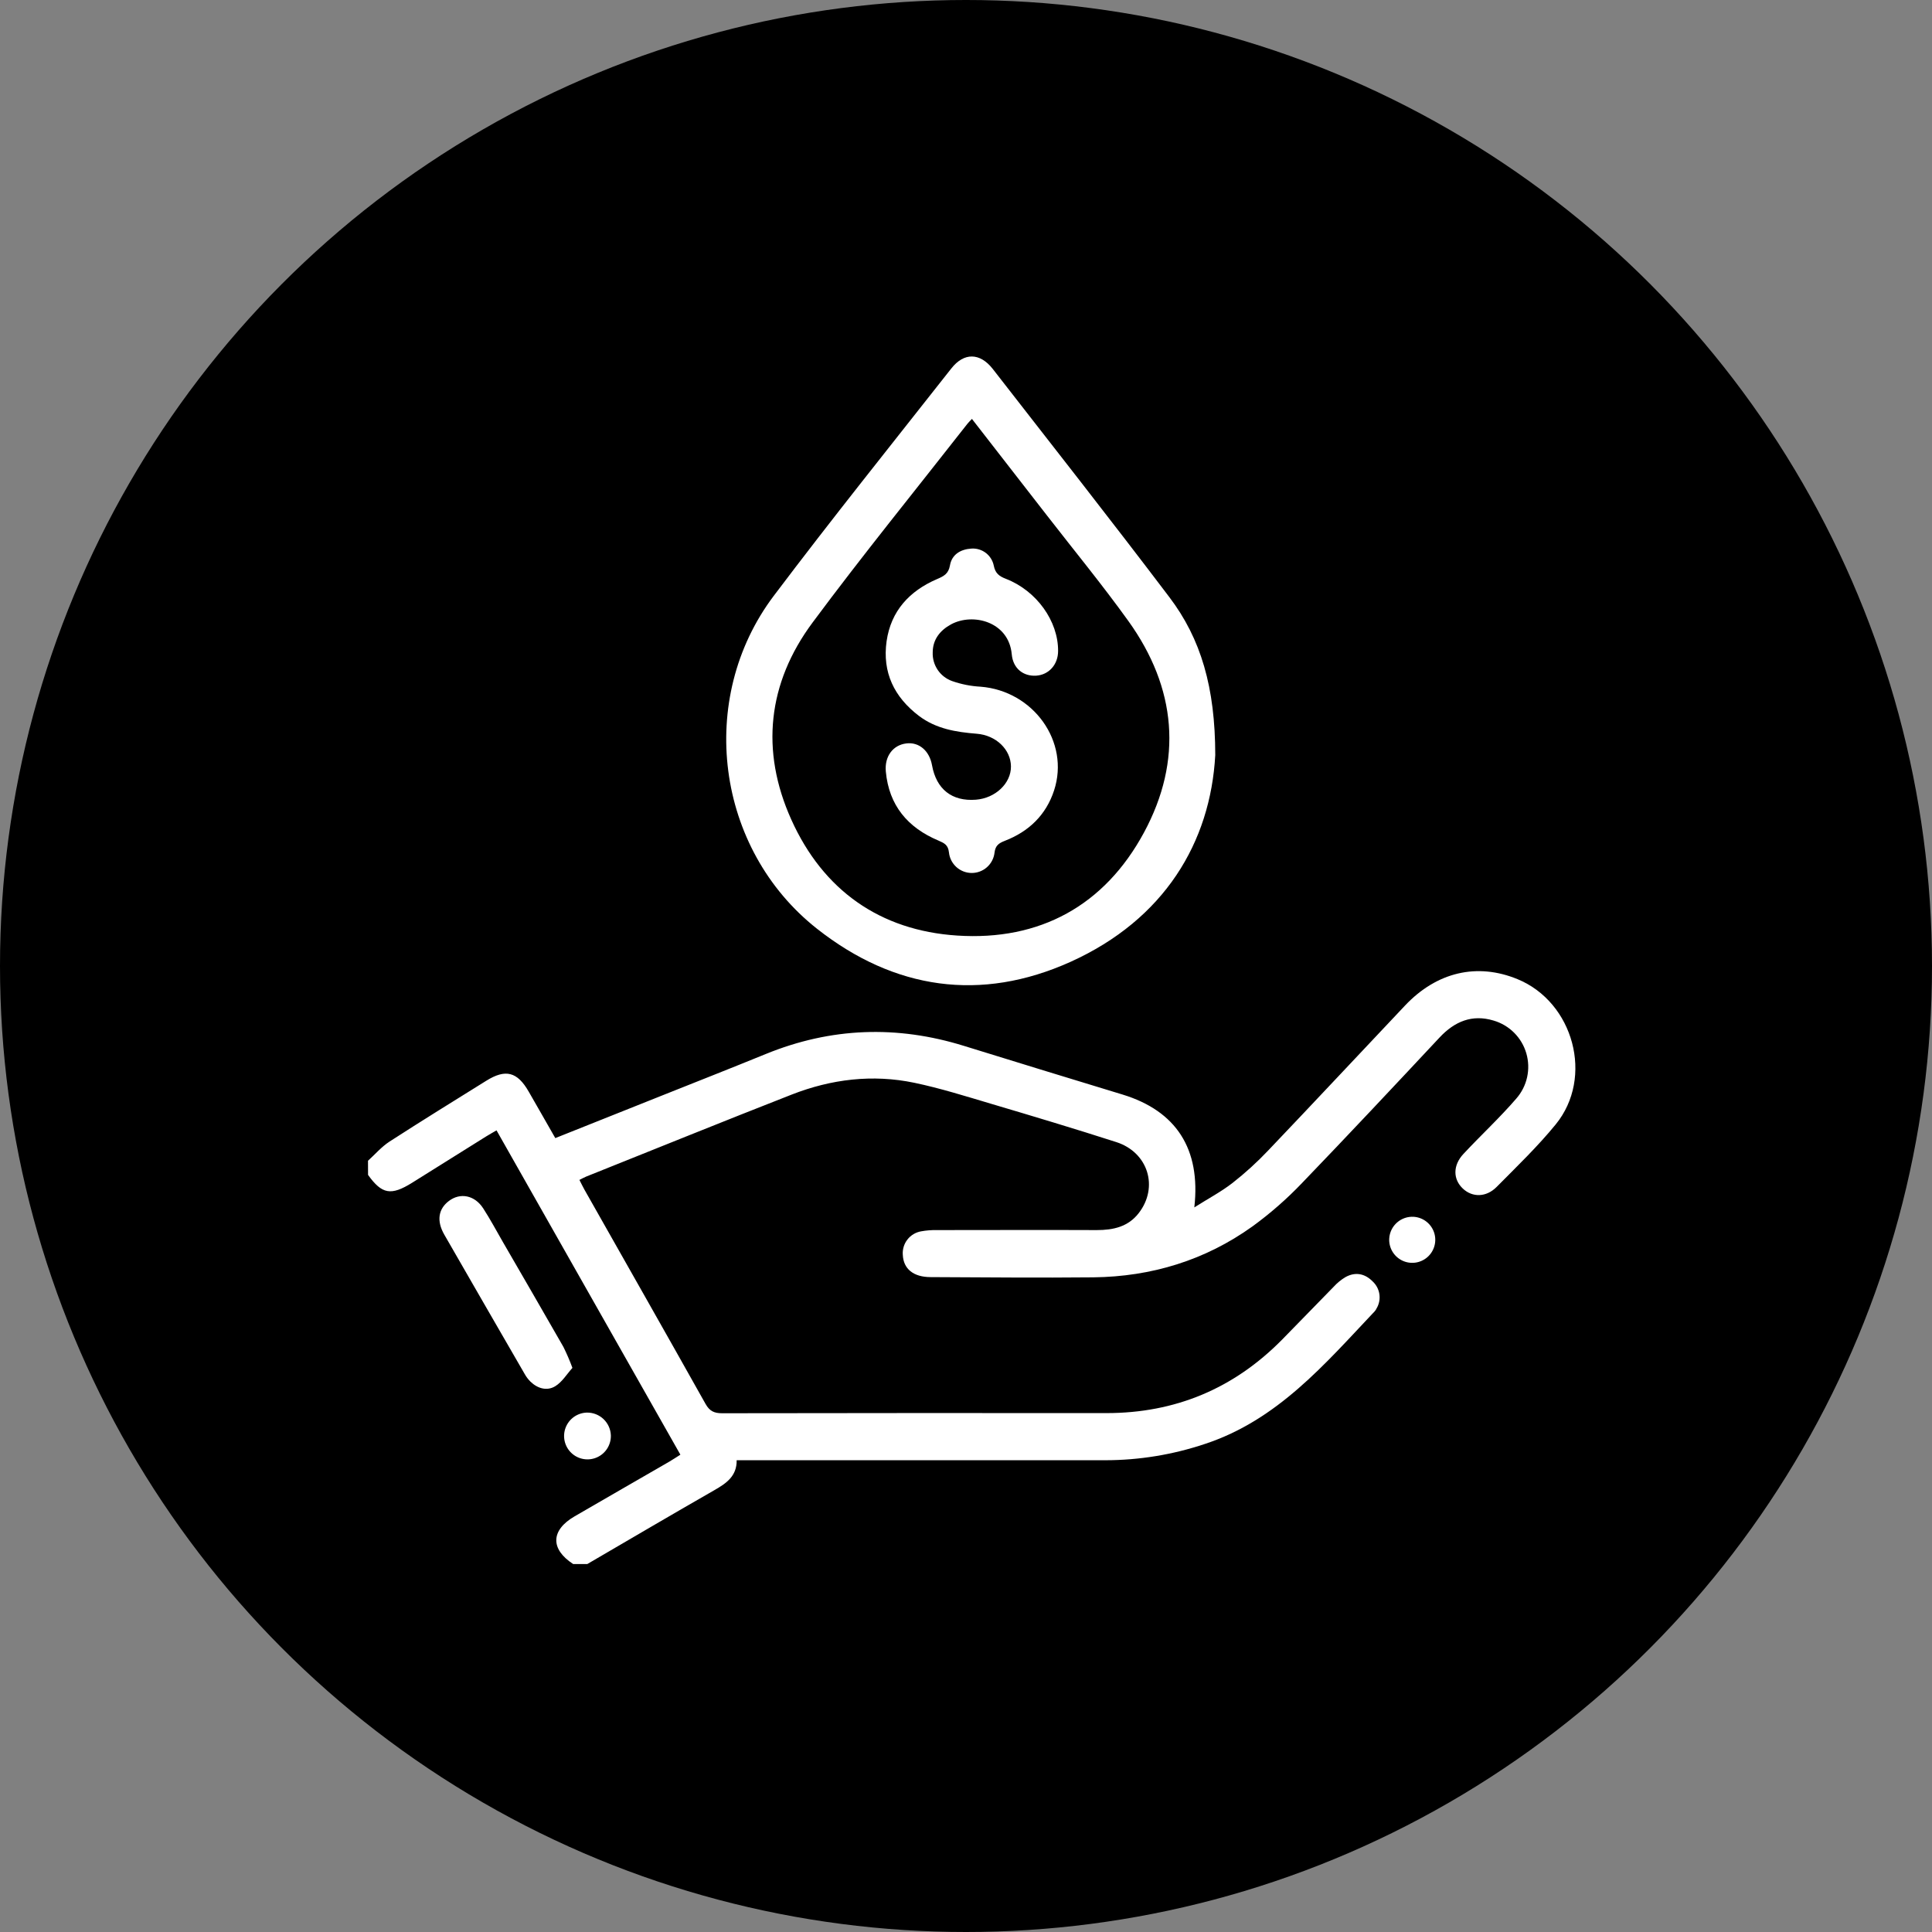 <svg xmlns="http://www.w3.org/2000/svg" width="168" height="168" viewBox="0 0 168 168" fill="none"><rect x="0" y="0" width="168" height="168" fill="#808080" stroke="none"/><g id="Group 96"><g id="Group 91"><circle id="Ellipse 6" cx="84" cy="84" r="84" fill="black"></circle></g><g id="Group 93"><path id="Vector" d="M32 100.935C32.619 100.375 33.176 99.72 33.867 99.271C36.649 97.473 39.467 95.734 42.279 93.982C43.964 92.929 44.984 93.196 45.975 94.925C46.746 96.253 47.491 97.583 48.287 98.965L57.469 95.302C60.51 94.088 63.559 92.891 66.59 91.653C72.254 89.341 77.992 89.138 83.822 90.946C88.416 92.369 93.015 93.78 97.618 95.179C102.261 96.6 104.432 99.887 103.854 104.991C105.069 104.22 106.191 103.632 107.178 102.864C108.28 102 109.317 101.056 110.28 100.039C114.267 95.857 118.209 91.637 122.175 87.44C124.939 84.515 128.447 83.701 131.958 85.144C136.839 87.15 138.613 93.682 135.285 97.768C133.713 99.695 131.905 101.431 130.148 103.206C129.241 104.125 128.041 104.136 127.212 103.362C126.344 102.551 126.323 101.341 127.253 100.345C128.766 98.719 130.407 97.206 131.853 95.526C132.317 94.996 132.64 94.359 132.792 93.672C132.944 92.984 132.921 92.27 132.724 91.594C132.527 90.918 132.163 90.303 131.666 89.805C131.168 89.307 130.553 88.943 129.878 88.745C128.016 88.183 126.49 88.817 125.183 90.214C121.214 94.457 117.246 98.69 113.211 102.882C111.891 104.264 110.449 105.524 108.904 106.648C104.794 109.591 100.127 111.014 95.077 111.073C90.362 111.122 85.646 111.073 80.93 111.053C79.417 111.053 78.562 110.331 78.505 109.126C78.466 108.645 78.609 108.167 78.905 107.787C79.201 107.406 79.63 107.151 80.106 107.071C80.542 106.993 80.985 106.957 81.428 106.964C86.075 106.964 90.724 106.943 95.373 106.964C96.811 106.964 98.098 106.678 99.017 105.492C100.772 103.234 99.842 100.203 97.068 99.312C93.472 98.154 89.835 97.064 86.206 95.988C83.984 95.328 81.765 94.627 79.502 94.154C75.868 93.397 72.279 93.836 68.84 95.182C62.868 97.519 56.925 99.931 50.971 102.312C50.786 102.386 50.617 102.487 50.385 102.602C50.55 102.921 50.676 103.19 50.822 103.45C54.336 109.658 57.862 115.861 61.353 122.082C61.705 122.708 62.103 122.891 62.794 122.891C73.943 122.872 85.082 122.868 96.213 122.878C102.187 122.878 107.273 120.754 111.47 116.506C112.985 114.964 114.47 113.423 115.982 111.882C116.282 111.554 116.628 111.272 117.01 111.045C117.863 110.58 118.684 110.744 119.352 111.42C119.672 111.712 119.882 112.105 119.946 112.534C120.01 112.962 119.925 113.4 119.704 113.773C119.662 113.866 119.605 113.953 119.537 114.029C115.199 118.617 111.092 123.479 104.776 125.56C101.988 126.494 99.068 126.973 96.128 126.977H64.058C64.078 128.359 63.158 128.986 62.116 129.582C58.42 131.698 54.752 133.858 51.071 136.003H49.841C47.843 134.701 47.886 133.065 49.964 131.857C52.71 130.262 55.463 128.683 58.212 127.093C58.522 126.911 58.825 126.708 59.164 126.494L43.176 98.292C42.842 98.487 42.549 98.649 42.264 98.826L35.843 102.844C34.003 103.992 33.215 103.853 32.005 102.166L32 100.935Z" fill="white"></path><path id="Vector_2" d="M105.675 65.659C105.259 73.252 101.249 79.951 93.089 83.639C85.291 87.153 77.768 86.056 71.052 80.767C62.234 73.82 60.533 60.774 67.281 51.815C72.315 45.137 77.555 38.608 82.725 32.038C83.822 30.64 85.207 30.656 86.321 32.074C91.458 38.677 96.631 45.255 101.683 51.926C104.432 55.55 105.67 59.775 105.675 65.659ZM84.516 36.427C84.315 36.641 84.215 36.733 84.133 36.838C79.63 42.592 75.015 48.266 70.661 54.13C66.747 59.398 66.112 65.284 68.807 71.266C71.568 77.403 76.512 80.914 83.229 81.353C90.421 81.826 96.046 78.743 99.472 72.402C102.875 66.101 102.297 59.816 98.113 53.993C95.863 50.862 93.41 47.878 91.045 44.829C88.892 42.055 86.737 39.286 84.516 36.427Z" fill="white"></path><path id="Vector_3" d="M122.945 105.81C123.34 105.838 123.717 105.982 124.029 106.224C124.342 106.466 124.576 106.796 124.702 107.17C124.828 107.545 124.84 107.949 124.737 108.33C124.634 108.712 124.421 109.055 124.124 109.315C123.826 109.576 123.459 109.743 123.067 109.795C122.675 109.847 122.276 109.782 121.921 109.608C121.566 109.434 121.271 109.158 121.072 108.817C120.873 108.475 120.779 108.082 120.803 107.688C120.82 107.424 120.889 107.165 121.005 106.928C121.122 106.69 121.285 106.478 121.484 106.304C121.683 106.129 121.915 105.996 122.165 105.911C122.416 105.826 122.681 105.792 122.945 105.81Z" fill="white"></path><path id="Vector_4" d="M49.776 118.946C49.294 119.482 48.885 120.173 48.282 120.541C47.568 120.975 46.753 120.749 46.127 120.142C45.933 119.95 45.767 119.731 45.633 119.493C43.293 115.45 40.959 111.404 38.632 107.356C37.946 106.16 38.118 105.127 39.032 104.434C40.016 103.686 41.275 103.92 42.022 105.081C42.633 106.023 43.163 107.02 43.725 107.993C45.484 111.035 47.249 114.071 48.99 117.119C49.285 117.714 49.547 118.323 49.776 118.946Z" fill="white"></path><path id="Vector_5" d="M53.118 124.805C53.131 125.208 53.023 125.606 52.809 125.948C52.595 126.29 52.284 126.561 51.915 126.725C51.547 126.89 51.138 126.942 50.74 126.873C50.342 126.805 49.974 126.62 49.682 126.341C49.39 126.063 49.187 125.704 49.099 125.31C49.012 124.916 49.043 124.505 49.19 124.129C49.337 123.753 49.592 123.429 49.923 123.198C50.255 122.968 50.647 122.841 51.051 122.834C51.584 122.831 52.097 123.034 52.483 123.402C52.868 123.769 53.096 124.272 53.118 124.805Z" fill="white"></path><path id="Vector_6" d="M92.008 56.608C92.008 57.785 91.209 58.678 90.11 58.753C89.011 58.827 88.088 58.154 87.978 56.888C87.721 54.063 84.611 53.259 82.702 54.291C81.729 54.82 81.105 55.624 81.105 56.742C81.086 57.279 81.239 57.809 81.541 58.255C81.843 58.7 82.278 59.038 82.784 59.22C83.586 59.502 84.423 59.668 85.271 59.713C89.863 60.076 93.041 64.501 91.661 68.726C90.963 70.868 89.463 72.309 87.374 73.116C86.861 73.319 86.555 73.514 86.481 74.143C86.425 74.632 86.191 75.082 85.823 75.409C85.456 75.735 84.98 75.914 84.489 75.911C83.997 75.908 83.524 75.724 83.16 75.393C82.796 75.062 82.567 74.609 82.517 74.12C82.445 73.46 82.101 73.311 81.603 73.093C78.934 71.973 77.298 70.036 77.028 67.085C76.908 65.775 77.645 64.786 78.814 64.645C79.915 64.511 80.82 65.282 81.046 66.546C81.421 68.631 82.782 69.7 84.857 69.54C86.558 69.409 87.921 68.115 87.909 66.646C87.896 65.177 86.612 63.934 84.929 63.803C83.131 63.659 81.405 63.379 79.921 62.261C77.753 60.62 76.713 58.47 77.095 55.758C77.473 53.128 79.081 51.392 81.462 50.364C82.065 50.107 82.476 49.904 82.605 49.165C82.769 48.209 83.534 47.765 84.467 47.703C84.917 47.671 85.364 47.805 85.722 48.078C86.081 48.352 86.328 48.748 86.416 49.19C86.55 49.861 86.889 50.11 87.477 50.336C90.141 51.371 92.023 54.011 92.008 56.608Z" fill="white"></path></g></g></svg>